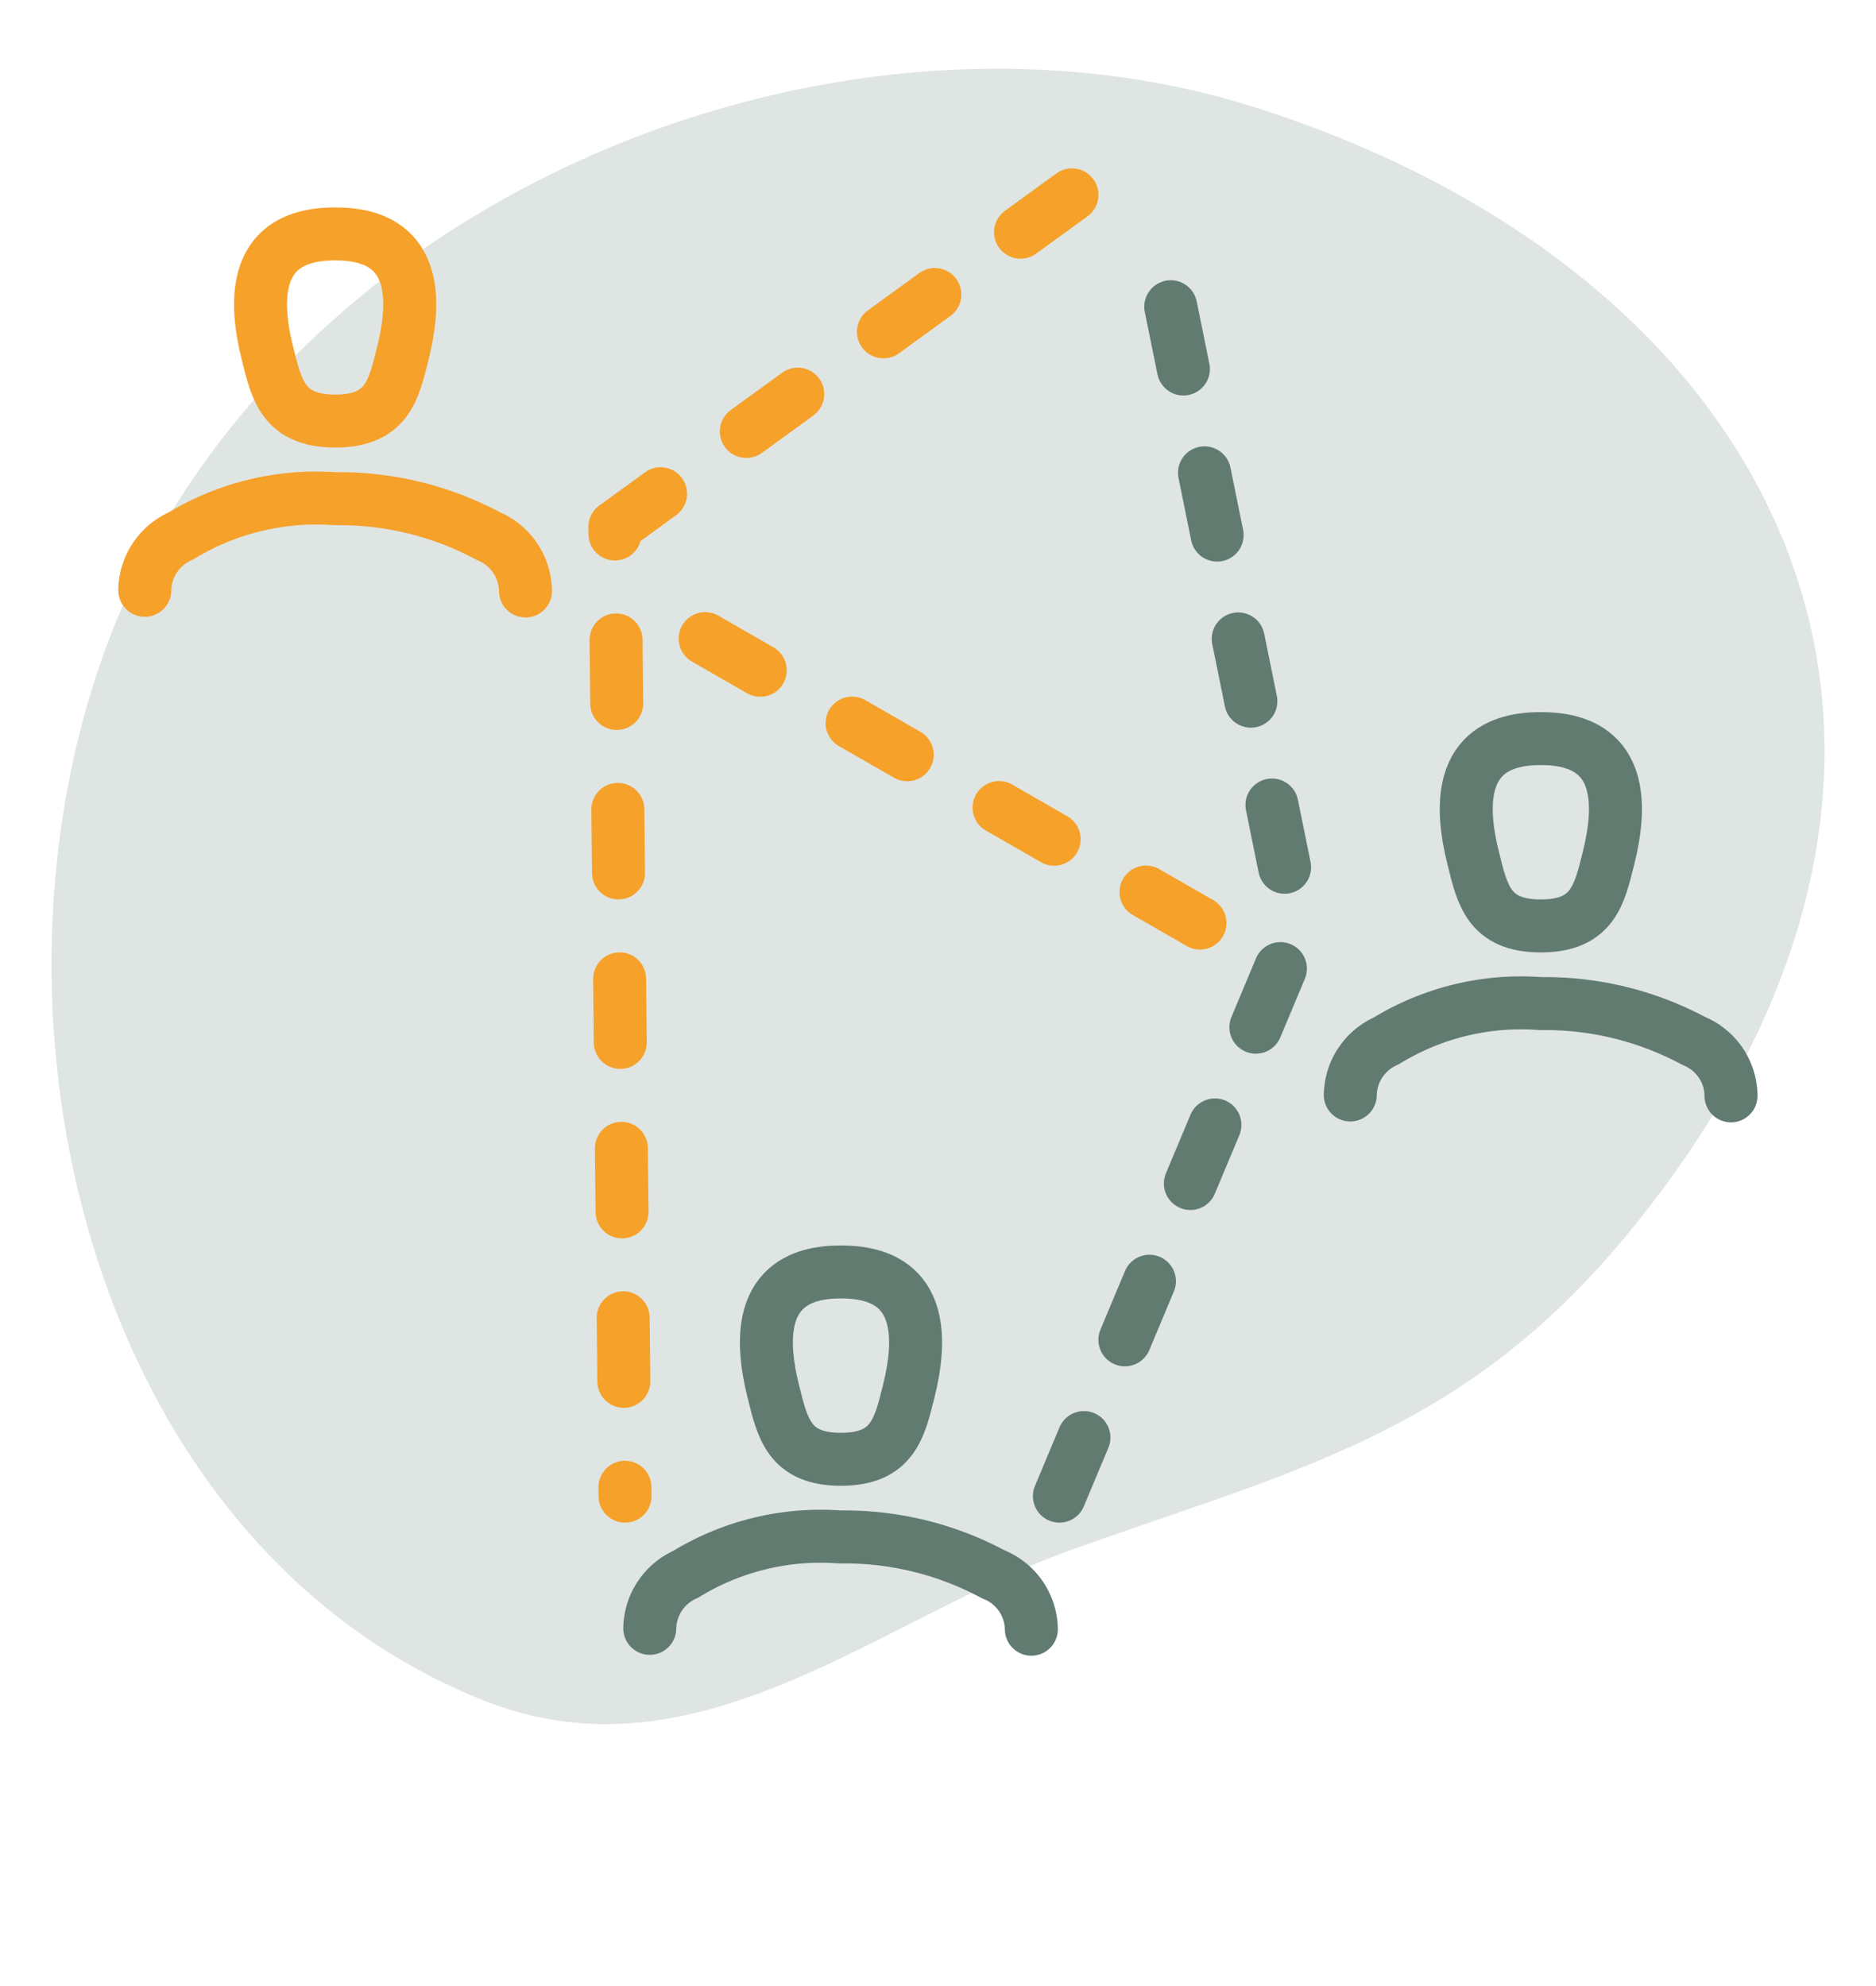 <svg xmlns="http://www.w3.org/2000/svg" width="85" height="90" viewBox="0 0 85 90"><g opacity="0.2"><path d="M56.75,4.83C81.3,12.57,91.47,34.48,73.68,56c-7.39,8.94-15,10.61-25.05,14.2C39.79,73.35,31.55,81,21.77,77,2.33,69.14-2.64,41,7.37,23.87,17.13,7.15,39.5-.6,56.75,4.83Z" fill="#617b70"/></g><path d="M23.81,26.78a2.74,2.74,0,0,0-1.69-2.49,14.28,14.28,0,0,0-6.93-1.69,11.83,11.83,0,0,0-7,1.69,2.73,2.73,0,0,0-1.63,2.46" fill="none" stroke="#f5a12a" stroke-linecap="round" stroke-linejoin="round" stroke-width="2.4"/><path d="M15.19,10.6c-1.7,0-4.29.57-3.07,5.42.41,1.64.71,3.06,3.07,3.06s2.65-1.42,3.06-3.06C19.47,11.17,16.88,10.6,15.19,10.6Z" fill="none" stroke="#f5a12a" stroke-linecap="round" stroke-linejoin="round" stroke-width="2.4"/><path d="M78.43,49.66a2.71,2.71,0,0,0-1.69-2.49,14.25,14.25,0,0,0-6.93-1.69,11.68,11.68,0,0,0-7,1.69,2.73,2.73,0,0,0-1.63,2.45" fill="none" stroke="#617b70" stroke-linecap="round" stroke-linejoin="round" stroke-width="2.4"/><path d="M69.81,33.47c-1.69,0-4.28.58-3.06,5.42.41,1.65.7,3.07,3.06,3.07s2.66-1.42,3.07-3.07C74.1,34.05,71.51,33.47,69.81,33.47Z" fill="none" stroke="#617b70" stroke-linecap="round" stroke-linejoin="round" stroke-width="2.4"/><path d="M46.73,73.83A2.72,2.72,0,0,0,45,71.34a14.22,14.22,0,0,0-6.93-1.69,11.7,11.7,0,0,0-7,1.69,2.73,2.73,0,0,0-1.63,2.45" fill="none" stroke="#617b70" stroke-linecap="round" stroke-linejoin="round" stroke-width="2.4"/><path d="M38.1,57.64c-1.69,0-4.28.58-3.06,5.42.41,1.65.71,3.07,3.06,3.07s2.66-1.42,3.07-3.07C42.39,58.22,39.8,57.64,38.1,57.64Z" fill="none" stroke="#617b70" stroke-linecap="round" stroke-linejoin="round" stroke-width="2.4"/><polyline points="48.57 8.83 27.86 23.88 28.32 67.8" fill="none" stroke="#f5a12a" stroke-linecap="round" stroke-linejoin="round" stroke-width="2.4" stroke-dasharray="2.88 4.8"/><polyline points="48 67.8 58.77 42.09 52.12 9.34" fill="none" stroke="#617b70" stroke-linecap="round" stroke-linejoin="round" stroke-width="2.4" stroke-dasharray="2.88 4.8"/><line x1="31.95" y1="28.94" x2="54.37" y2="41.83" fill="none" stroke-dasharray="2.88 4.8" stroke-linecap="round" stroke-linejoin="round" stroke-width="2.4" stroke="#f5a12a"/></svg>